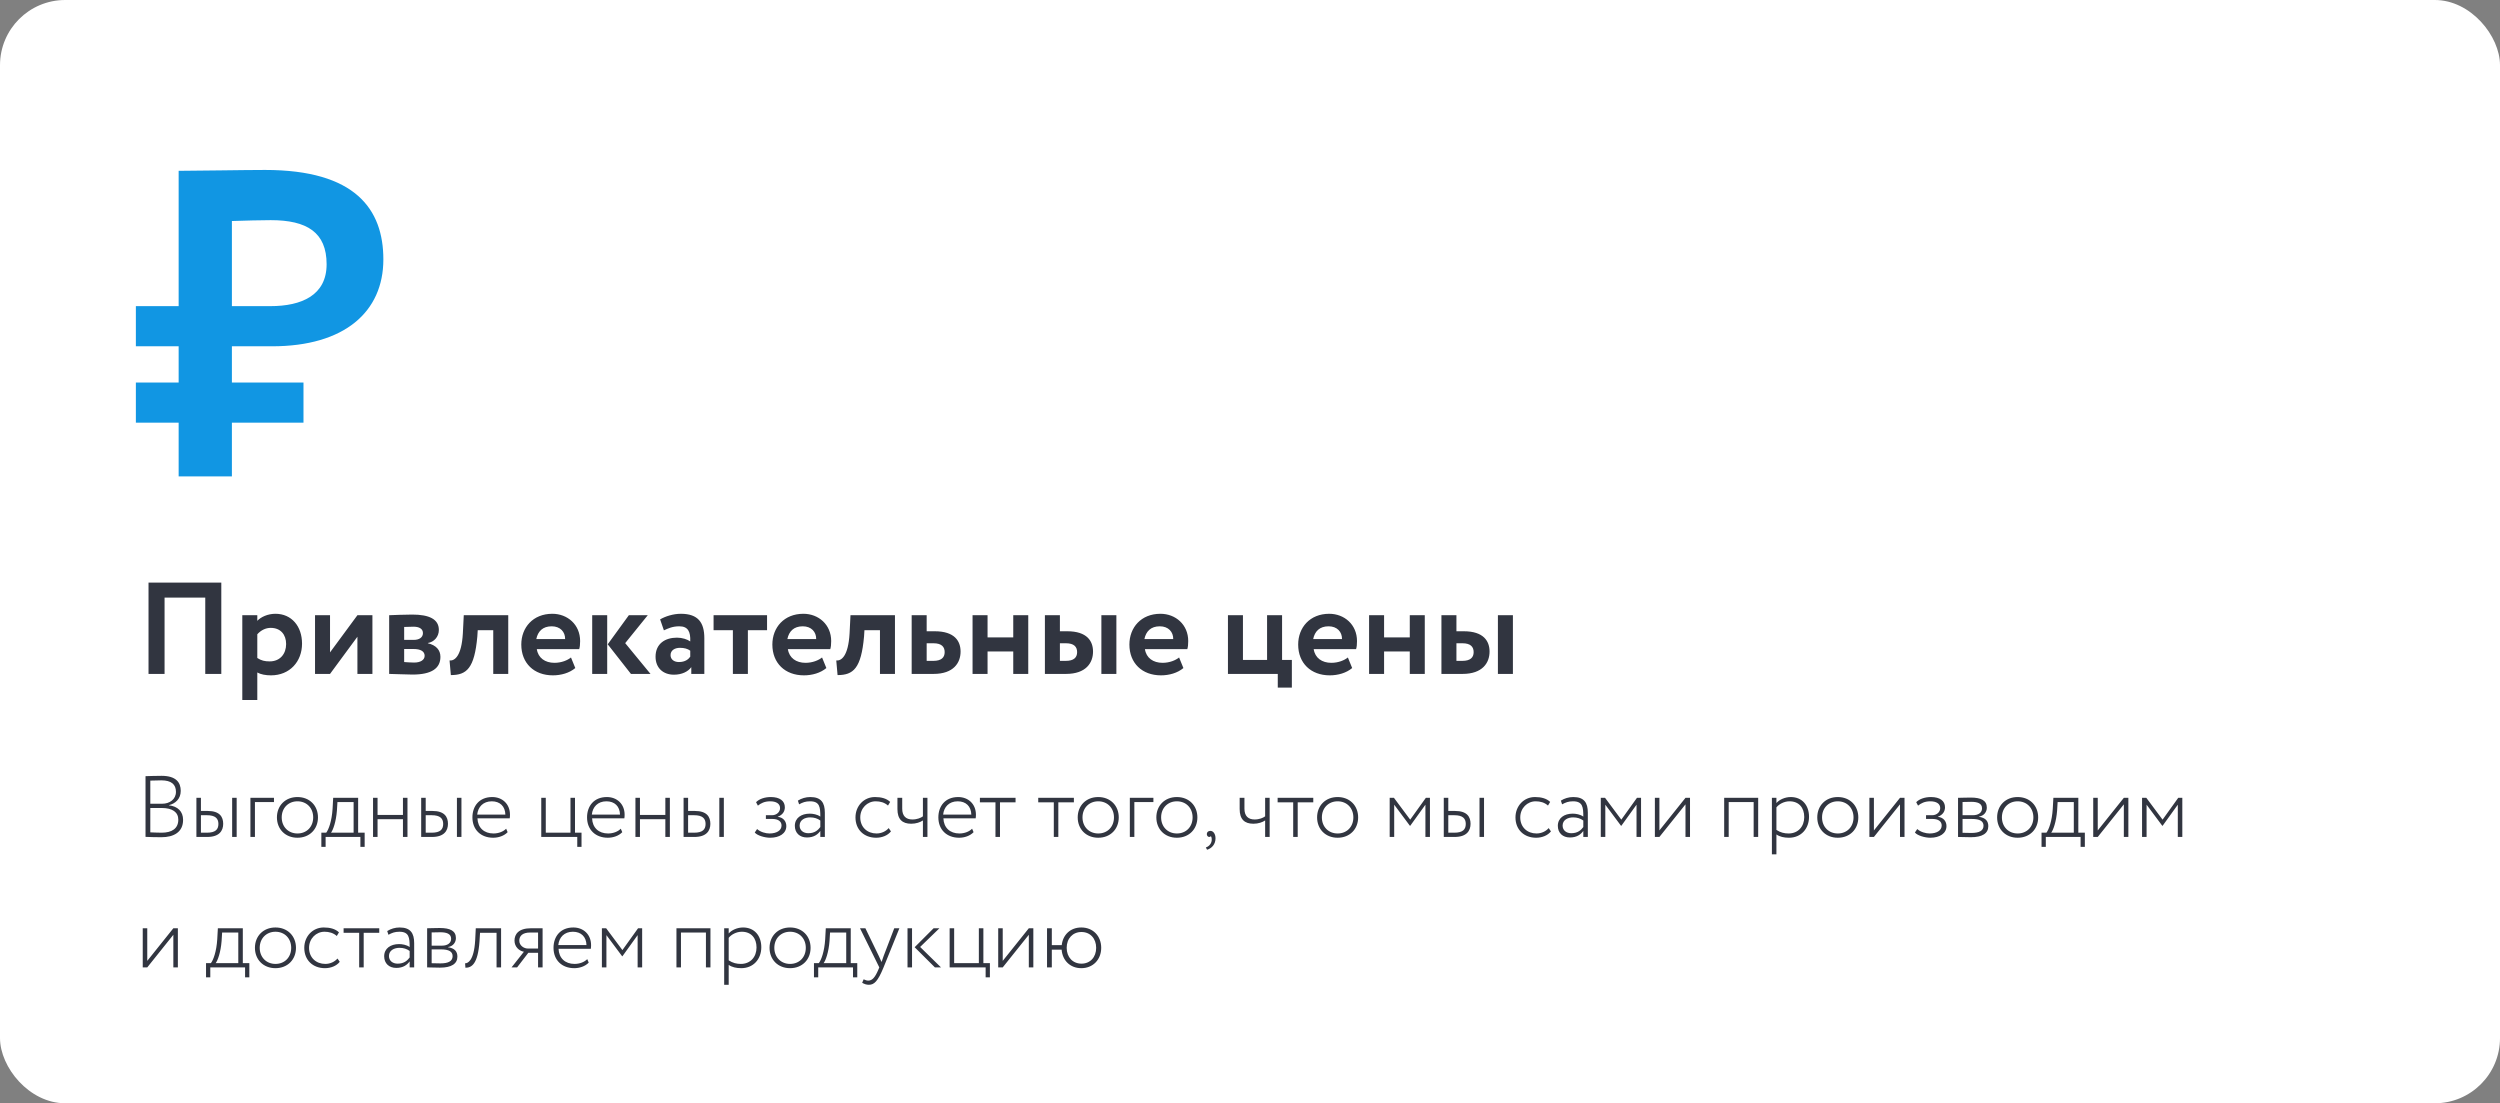 <?xml version="1.0" encoding="UTF-8"?> <svg xmlns="http://www.w3.org/2000/svg" width="460" height="203" viewBox="0 0 460 203" fill="none"><rect x="0" y="0" width="460" height="203" fill="#808080" stroke="none"/> <rect width="460" height="203" rx="12" fill="white"></rect> <path d="M37.768 124H40.72V107.2H27.328V124H30.28V109.96H37.768V124ZM44.583 128.8H47.343V123.736C47.967 124.096 48.903 124.264 49.863 124.264C53.319 124.264 55.575 121.72 55.575 118.432C55.575 115.24 53.655 112.936 50.679 112.936C49.287 112.936 48.015 113.512 47.343 114.232V113.2H44.583V128.8ZM49.815 115.528C51.639 115.528 52.647 116.776 52.647 118.504C52.647 120.304 51.543 121.696 49.623 121.696C48.711 121.696 48.087 121.552 47.343 121.072V116.704C48.015 115.96 48.879 115.528 49.815 115.528ZM60.725 124L65.765 117.16V124H68.525V113.2H65.765L60.725 120.04V113.2H57.965V124H60.725ZM71.606 124C72.59 124 74.558 124.12 75.902 124.12C79.382 124.12 81.038 122.992 81.038 120.856C81.038 119.608 80.246 118.72 78.734 118.36V118.312C79.814 118.144 80.75 117.208 80.75 115.912C80.75 113.944 78.998 113.08 75.854 113.08C74.174 113.08 72.542 113.176 71.606 113.2V124ZM76.094 119.416C77.39 119.416 78.134 119.848 78.134 120.664C78.134 121.408 77.414 121.912 76.19 121.912C75.518 121.912 74.774 121.84 74.366 121.816V119.416H76.094ZM76.094 115.312C77.126 115.312 77.822 115.696 77.822 116.488C77.822 117.328 77.078 117.736 76.166 117.736H74.366V115.36C74.654 115.336 75.446 115.312 76.094 115.312ZM90.757 124H93.517V113.2H85.333L85.165 116.56C84.925 120.736 83.653 121.624 82.717 121.528L82.957 124.216C85.861 124.216 87.301 122.992 87.829 117.112L87.901 115.96H90.757V124ZM105.062 120.976C104.438 121.48 103.334 121.96 102.014 121.96C100.31 121.96 99.014 121.072 98.774 119.44H106.574C106.694 119.032 106.742 118.624 106.742 117.952C106.742 114.928 104.414 112.936 101.63 112.936C98.078 112.936 95.918 115.456 95.918 118.6C95.918 122.008 98.246 124.264 101.726 124.264C103.238 124.264 104.774 123.832 105.854 122.92L105.062 120.976ZM101.51 115.24C103.094 115.24 104.006 116.272 103.982 117.592H98.678C98.966 116.176 99.854 115.24 101.51 115.24ZM119.189 113.2H115.709L111.821 118.552L116.093 124H119.693L115.037 118.336L119.189 113.2ZM108.965 124H111.725V113.2H108.965V124ZM122.157 115.984C122.949 115.624 123.741 115.24 124.989 115.24C126.597 115.24 127.077 116.224 127.005 118.024C126.477 117.64 125.517 117.328 124.557 117.328C122.373 117.328 120.621 118.456 120.621 120.832C120.621 122.92 122.037 124.144 124.005 124.144C125.469 124.144 126.621 123.568 127.197 122.752V124H129.597V117.424C129.597 114.568 128.469 112.936 125.277 112.936C123.861 112.936 122.397 113.416 121.461 113.968L122.157 115.984ZM124.917 121.816C124.053 121.816 123.381 121.36 123.381 120.544C123.381 119.632 124.197 119.2 125.109 119.2C125.901 119.2 126.525 119.368 127.005 119.728V120.832C126.669 121.312 126.069 121.816 124.917 121.816ZM131.298 115.96H134.85V124H137.61V115.96H141.138V113.2H131.298V115.96ZM151.258 120.976C150.634 121.48 149.53 121.96 148.21 121.96C146.506 121.96 145.21 121.072 144.97 119.44H152.77C152.89 119.032 152.938 118.624 152.938 117.952C152.938 114.928 150.61 112.936 147.826 112.936C144.274 112.936 142.114 115.456 142.114 118.6C142.114 122.008 144.442 124.264 147.922 124.264C149.434 124.264 150.97 123.832 152.05 122.92L151.258 120.976ZM147.706 115.24C149.29 115.24 150.202 116.272 150.178 117.592H144.874C145.162 116.176 146.05 115.24 147.706 115.24ZM161.913 124H164.673V113.2H156.489L156.321 116.56C156.081 120.736 154.809 121.624 153.873 121.528L154.113 124.216C157.017 124.216 158.457 122.992 158.985 117.112L159.057 115.96H161.913V124ZM167.747 124H171.779C175.451 124 176.747 121.96 176.747 119.896C176.747 117.976 175.667 116.152 171.995 116.152H170.507V113.2H167.747V124ZM171.755 118.36C173.243 118.36 173.819 119.008 173.819 119.992C173.819 120.976 173.219 121.6 171.731 121.6H170.507V118.36H171.755ZM186.438 124H189.198V113.2H186.438V117.28H181.71V113.2H178.95V124H181.71V119.872H186.438V124ZM192.262 124H196.15C199.822 124 201.118 121.96 201.118 119.896C201.118 117.976 200.038 116.152 196.366 116.152H195.022V113.2H192.262V124ZM202.654 124H205.414V113.2H202.654V124ZM196.126 118.36C197.614 118.36 198.19 119.008 198.19 119.992C198.19 120.976 197.59 121.6 196.102 121.6H195.022V118.36H196.126ZM216.953 120.976C216.329 121.48 215.225 121.96 213.905 121.96C212.201 121.96 210.905 121.072 210.665 119.44H218.465C218.585 119.032 218.633 118.624 218.633 117.952C218.633 114.928 216.305 112.936 213.521 112.936C209.969 112.936 207.809 115.456 207.809 118.6C207.809 122.008 210.137 124.264 213.617 124.264C215.129 124.264 216.665 123.832 217.745 122.92L216.953 120.976ZM213.401 115.24C214.985 115.24 215.897 116.272 215.873 117.592H210.569C210.857 116.176 211.745 115.24 213.401 115.24ZM225.942 124H235.11V126.52H237.702V121.432H235.902V113.2H233.142V121.432H228.702V113.2H225.942V124ZM248.008 120.976C247.384 121.48 246.28 121.96 244.96 121.96C243.256 121.96 241.96 121.072 241.72 119.44H249.52C249.64 119.032 249.688 118.624 249.688 117.952C249.688 114.928 247.36 112.936 244.576 112.936C241.024 112.936 238.864 115.456 238.864 118.6C238.864 122.008 241.192 124.264 244.672 124.264C246.184 124.264 247.72 123.832 248.8 122.92L248.008 120.976ZM244.456 115.24C246.04 115.24 246.952 116.272 246.928 117.592H241.624C241.912 116.176 242.8 115.24 244.456 115.24ZM259.399 124H262.159V113.2H259.399V117.28H254.671V113.2H251.911V124H254.671V119.872H259.399V124ZM265.223 124H269.111C272.783 124 274.079 121.96 274.079 119.896C274.079 117.976 272.999 116.152 269.327 116.152H267.983V113.2H265.223V124ZM275.615 124H278.375V113.2H275.615V124ZM269.087 118.36C270.575 118.36 271.151 119.008 271.151 119.992C271.151 120.976 270.551 121.6 269.063 121.6H267.983V118.36H269.087Z" fill="#313540"></path> <path d="M26.776 153.984C27.432 154.016 28.744 154.048 29.704 154.048C31.976 154.048 33.688 153.104 33.688 150.864C33.688 149.296 32.696 148.368 31.08 148.176V148.144C32.248 147.872 33.256 147.008 33.256 145.52C33.256 143.968 32.392 142.752 29.72 142.752C28.744 142.752 27.4 142.8 26.776 142.816V153.984ZM29.784 148.672C31.72 148.672 32.808 149.44 32.808 150.816C32.808 152.432 31.656 153.216 29.736 153.216C29.032 153.216 28.104 153.168 27.656 153.152V148.672H29.784ZM29.688 143.584C31.528 143.584 32.376 144.336 32.376 145.696C32.376 147.072 31.224 147.888 29.832 147.888H27.656V143.632C28.104 143.616 29 143.584 29.688 143.584ZM36.139 154H38.123C40.363 154 41.067 152.848 41.067 151.584C41.067 150.304 40.427 149.216 38.219 149.216H36.971V146.8H36.139V154ZM38.075 150C39.611 150 40.187 150.592 40.187 151.6C40.187 152.624 39.643 153.216 38.059 153.216H36.971V150H38.075ZM42.715 154H43.547V146.8H42.715V154ZM46.076 154H46.908V147.584H50.412V146.8H46.076V154ZM50.955 150.4C50.955 152.56 52.491 154.144 54.731 154.144C56.971 154.144 58.507 152.56 58.507 150.4C58.507 148.24 56.971 146.656 54.731 146.656C52.491 146.656 50.955 148.24 50.955 150.4ZM51.835 150.4C51.835 148.656 53.067 147.44 54.731 147.44C56.427 147.44 57.627 148.672 57.627 150.4C57.627 152.144 56.427 153.36 54.731 153.36C53.051 153.36 51.835 152.128 51.835 150.4ZM59.129 155.824H59.913V154H66.312V155.824H67.097V153.216H65.897V146.8H61.304L61.193 148.832C61.048 151.104 60.472 152.64 60.025 153.216H59.129V155.824ZM61.992 149.152L62.089 147.584H65.064V153.216H60.904C61.273 152.752 61.833 151.232 61.992 149.152ZM74.143 154H74.975V146.8H74.143V149.952H69.471V146.8H68.639V154H69.471V150.736H74.143V154ZM77.498 154H79.482C81.722 154 82.426 152.848 82.426 151.584C82.426 150.304 81.786 149.216 79.578 149.216H78.33V146.8H77.498V154ZM79.434 150C80.97 150 81.546 150.592 81.546 151.6C81.546 152.624 81.002 153.216 79.418 153.216H78.33V150H79.434ZM84.074 154H84.906V146.8H84.074V154ZM93.132 152.48C92.636 152.992 91.772 153.36 90.796 153.36C89.068 153.36 87.916 152.304 87.852 150.576H93.788C93.82 150.384 93.836 150.176 93.836 149.904C93.836 147.936 92.428 146.656 90.572 146.656C88.204 146.656 86.924 148.304 86.924 150.4C86.924 152.672 88.476 154.144 90.748 154.144C91.708 154.144 92.748 153.808 93.404 153.12L93.132 152.48ZM90.492 147.44C91.996 147.44 92.956 148.368 92.988 149.888H87.804C87.948 148.48 88.892 147.44 90.492 147.44ZM99.592 154H106.216V155.824H107V153.216H105.8V146.8H104.968V153.216H100.424V146.8H99.592V154ZM114.225 152.48C113.729 152.992 112.865 153.36 111.889 153.36C110.161 153.36 109.009 152.304 108.945 150.576H114.881C114.913 150.384 114.929 150.176 114.929 149.904C114.929 147.936 113.521 146.656 111.665 146.656C109.297 146.656 108.017 148.304 108.017 150.4C108.017 152.672 109.569 154.144 111.841 154.144C112.801 154.144 113.841 153.808 114.497 153.12L114.225 152.48ZM111.585 147.44C113.089 147.44 114.049 148.368 114.081 149.888H108.897C109.041 148.48 109.985 147.44 111.585 147.44ZM122.424 154H123.256V146.8H122.424V149.952H117.752V146.8H116.92V154H117.752V150.736H122.424V154ZM125.779 154H127.763C130.003 154 130.707 152.848 130.707 151.584C130.707 150.304 130.067 149.216 127.859 149.216H126.611V146.8H125.779V154ZM127.715 150C129.251 150 129.827 150.592 129.827 151.6C129.827 152.624 129.283 153.216 127.699 153.216H126.611V150H127.715ZM132.355 154H133.187V146.8H132.355V154ZM141.707 154.144C143.435 154.144 144.683 153.344 144.683 152C144.683 151.168 144.155 150.4 143.115 150.304V150.272C144.043 149.936 144.411 149.248 144.411 148.544C144.411 147.376 143.499 146.656 141.819 146.656C140.747 146.656 139.707 146.992 139.115 147.6L139.451 148.24C139.979 147.808 140.667 147.44 141.707 147.44C142.811 147.44 143.531 147.872 143.531 148.688C143.531 149.424 142.875 150 142.059 150H140.923V150.688H142.139C143.163 150.688 143.803 151.136 143.803 151.888C143.803 152.816 142.891 153.36 141.579 153.36C140.907 153.36 139.915 153.104 139.307 152.544L138.875 153.184C139.355 153.76 140.747 154.144 141.707 154.144ZM147.035 148C147.675 147.648 148.203 147.44 149.051 147.44C150.843 147.44 150.939 148.544 150.939 150.256C150.363 149.84 149.563 149.712 148.987 149.712C147.435 149.712 146.251 150.512 146.251 151.952C146.251 153.264 147.147 154.096 148.475 154.096C149.787 154.096 150.491 153.504 150.939 152.896V154H151.771V149.536C151.771 147.712 151.099 146.656 149.099 146.656C148.251 146.656 147.483 146.896 146.811 147.312L147.035 148ZM148.731 153.312C147.835 153.312 147.131 152.8 147.131 151.904C147.131 150.848 148.123 150.4 149.067 150.4C149.803 150.4 150.411 150.592 150.939 150.976V152.176C150.539 152.704 149.947 153.312 148.731 153.312ZM163.52 152.368C163.024 152.944 162.208 153.36 161.28 153.36C159.6 153.36 158.288 152.224 158.288 150.4C158.288 148.688 159.6 147.44 161.12 147.44C161.952 147.44 162.752 147.648 163.392 148.224L163.792 147.552C163.104 146.896 162.112 146.656 160.992 146.656C158.944 146.656 157.408 148.304 157.408 150.4C157.408 152.672 158.992 154.144 161.216 154.144C162.272 154.144 163.328 153.744 163.936 152.976L163.52 152.368ZM170.648 146.8H169.816V150.208C169.448 150.48 168.76 150.784 167.88 150.784C166.696 150.784 166.008 150.144 166.008 148.8V146.8H165.128V148.864C165.128 150.752 166.024 151.568 167.656 151.568C168.552 151.568 169.32 151.296 169.816 150.96V154H170.648V146.8ZM178.866 152.48C178.37 152.992 177.506 153.36 176.53 153.36C174.802 153.36 173.65 152.304 173.586 150.576H179.522C179.554 150.384 179.57 150.176 179.57 149.904C179.57 147.936 178.162 146.656 176.306 146.656C173.938 146.656 172.658 148.304 172.658 150.4C172.658 152.672 174.21 154.144 176.482 154.144C177.442 154.144 178.482 153.808 179.138 153.12L178.866 152.48ZM176.226 147.44C177.73 147.44 178.69 148.368 178.722 149.888H173.538C173.682 148.48 174.626 147.44 176.226 147.44ZM180.302 147.632H183.166V154H183.998V147.632H186.862V146.8H180.302V147.632ZM191.036 147.632H193.9V154H194.732V147.632H197.596V146.8H191.036V147.632ZM198.299 150.4C198.299 152.56 199.835 154.144 202.075 154.144C204.315 154.144 205.851 152.56 205.851 150.4C205.851 148.24 204.315 146.656 202.075 146.656C199.835 146.656 198.299 148.24 198.299 150.4ZM199.179 150.4C199.179 148.656 200.411 147.44 202.075 147.44C203.771 147.44 204.971 148.672 204.971 150.4C204.971 152.144 203.771 153.36 202.075 153.36C200.395 153.36 199.179 152.128 199.179 150.4ZM207.889 154H208.721V147.584H212.225V146.8H207.889V154ZM212.767 150.4C212.767 152.56 214.303 154.144 216.543 154.144C218.783 154.144 220.319 152.56 220.319 150.4C220.319 148.24 218.783 146.656 216.543 146.656C214.303 146.656 212.767 148.24 212.767 150.4ZM213.647 150.4C213.647 148.656 214.879 147.44 216.543 147.44C218.239 147.44 219.439 148.672 219.439 150.4C219.439 152.144 218.239 153.36 216.543 153.36C214.863 153.36 213.647 152.128 213.647 150.4ZM222.054 153.472C222.054 153.776 222.262 154 222.502 154C222.614 154 222.726 153.968 222.79 153.84C222.886 153.952 222.998 154.192 222.95 154.672C222.854 155.376 222.326 155.792 221.878 155.936L222.102 156.352C222.966 156.096 223.654 155.344 223.654 154.256C223.654 153.408 223.222 152.88 222.71 152.88C222.294 152.88 222.054 153.136 222.054 153.472ZM233.617 146.8H232.785V150.208C232.417 150.48 231.729 150.784 230.849 150.784C229.665 150.784 228.977 150.144 228.977 148.8V146.8H228.097V148.864C228.097 150.752 228.993 151.568 230.625 151.568C231.521 151.568 232.289 151.296 232.785 150.96V154H233.617V146.8ZM235.083 147.632H237.947V154H238.779V147.632H241.643V146.8H235.083V147.632ZM242.346 150.4C242.346 152.56 243.882 154.144 246.122 154.144C248.362 154.144 249.898 152.56 249.898 150.4C249.898 148.24 248.362 146.656 246.122 146.656C243.882 146.656 242.346 148.24 242.346 150.4ZM243.226 150.4C243.226 148.656 244.458 147.44 246.122 147.44C247.818 147.44 249.018 148.672 249.018 150.4C249.018 152.144 247.818 153.36 246.122 153.36C244.442 153.36 243.226 152.128 243.226 150.4ZM255.701 154H256.533V148.064L259.429 151.952H259.477L262.277 148.064V154H263.109V146.8H262.357L259.477 150.816L256.485 146.8H255.701V154ZM265.654 154H267.638C269.878 154 270.582 152.848 270.582 151.584C270.582 150.304 269.942 149.216 267.734 149.216H266.486V146.8H265.654V154ZM267.59 150C269.126 150 269.702 150.592 269.702 151.6C269.702 152.624 269.158 153.216 267.574 153.216H266.486V150H267.59ZM272.23 154H273.062V146.8H272.23V154ZM284.958 152.368C284.462 152.944 283.646 153.36 282.718 153.36C281.038 153.36 279.726 152.224 279.726 150.4C279.726 148.688 281.038 147.44 282.558 147.44C283.39 147.44 284.19 147.648 284.83 148.224L285.23 147.552C284.542 146.896 283.55 146.656 282.43 146.656C280.382 146.656 278.846 148.304 278.846 150.4C278.846 152.672 280.43 154.144 282.654 154.144C283.71 154.144 284.766 153.744 285.374 152.976L284.958 152.368ZM287.425 148C288.065 147.648 288.593 147.44 289.441 147.44C291.233 147.44 291.329 148.544 291.329 150.256C290.753 149.84 289.953 149.712 289.377 149.712C287.825 149.712 286.641 150.512 286.641 151.952C286.641 153.264 287.537 154.096 288.865 154.096C290.177 154.096 290.881 153.504 291.329 152.896V154H292.161V149.536C292.161 147.712 291.489 146.656 289.489 146.656C288.641 146.656 287.873 146.896 287.201 147.312L287.425 148ZM289.121 153.312C288.225 153.312 287.521 152.8 287.521 151.904C287.521 150.848 288.513 150.4 289.457 150.4C290.193 150.4 290.801 150.592 291.329 150.976V152.176C290.929 152.704 290.337 153.312 289.121 153.312ZM294.545 154H295.377V148.064L298.273 151.952H298.321L301.121 148.064V154H301.953V146.8H301.201L298.321 150.816L295.329 146.8H294.545V154ZM305.33 154L310.13 148V154H310.962V146.8H310.13L305.33 152.8V146.8H304.498V154H305.33ZM322.672 154H323.504V146.8H317.248V154H318.08V147.584H322.672V154ZM326.029 157.2H326.861V153.536C327.453 153.968 328.285 154.144 329.165 154.144C331.405 154.144 332.861 152.48 332.861 150.288C332.861 148.16 331.581 146.656 329.501 146.656C328.461 146.656 327.405 147.12 326.861 147.76V146.8H326.029V157.2ZM329.277 147.44C331.005 147.44 331.981 148.624 331.981 150.336C331.981 152.096 330.845 153.36 329.101 153.36C328.333 153.36 327.613 153.2 326.861 152.704V148.56C327.325 147.968 328.269 147.44 329.277 147.44ZM334.377 150.4C334.377 152.56 335.913 154.144 338.153 154.144C340.393 154.144 341.929 152.56 341.929 150.4C341.929 148.24 340.393 146.656 338.153 146.656C335.913 146.656 334.377 148.24 334.377 150.4ZM335.257 150.4C335.257 148.656 336.489 147.44 338.153 147.44C339.849 147.44 341.049 148.672 341.049 150.4C341.049 152.144 339.849 153.36 338.153 153.36C336.473 153.36 335.257 152.128 335.257 150.4ZM344.799 154L349.599 148V154H350.431V146.8H349.599L344.799 152.8V146.8H343.967V154H344.799ZM355.175 154.144C356.903 154.144 358.151 153.344 358.151 152C358.151 151.168 357.623 150.4 356.583 150.304V150.272C357.511 149.936 357.879 149.248 357.879 148.544C357.879 147.376 356.967 146.656 355.287 146.656C354.215 146.656 353.175 146.992 352.583 147.6L352.919 148.24C353.447 147.808 354.135 147.44 355.175 147.44C356.279 147.44 356.999 147.872 356.999 148.688C356.999 149.424 356.343 150 355.527 150H354.391V150.688H355.607C356.631 150.688 357.271 151.136 357.271 151.888C357.271 152.816 356.359 153.36 355.047 153.36C354.375 153.36 353.383 153.104 352.775 152.544L352.343 153.184C352.823 153.76 354.215 154.144 355.175 154.144ZM360.279 154C360.935 154 361.735 154.048 362.631 154.048C364.775 154.048 365.847 153.328 365.847 152.016C365.847 151.072 365.351 150.48 364.119 150.288V150.256C365.063 150.112 365.575 149.392 365.575 148.608C365.575 147.296 364.551 146.752 362.599 146.752C361.623 146.752 360.903 146.8 360.279 146.8V154ZM362.839 150.688C364.279 150.688 364.967 151.088 364.967 151.936C364.967 152.848 364.183 153.264 362.727 153.264C362.071 153.264 361.575 153.248 361.111 153.232V150.688H362.839ZM362.695 147.536C363.783 147.536 364.695 147.776 364.695 148.736C364.695 149.504 364.055 150 363.015 150H361.111V147.568C361.511 147.552 362.007 147.536 362.695 147.536ZM367.471 150.4C367.471 152.56 369.007 154.144 371.247 154.144C373.487 154.144 375.023 152.56 375.023 150.4C375.023 148.24 373.487 146.656 371.247 146.656C369.007 146.656 367.471 148.24 367.471 150.4ZM368.351 150.4C368.351 148.656 369.583 147.44 371.247 147.44C372.943 147.44 374.143 148.672 374.143 150.4C374.143 152.144 372.943 153.36 371.247 153.36C369.567 153.36 368.351 152.128 368.351 150.4ZM375.644 155.824H376.428V154H382.828V155.824H383.612V153.216H382.412V146.8H377.82L377.708 148.832C377.564 151.104 376.988 152.64 376.54 153.216H375.644V155.824ZM378.508 149.152L378.604 147.584H381.58V153.216H377.42C377.788 152.752 378.348 151.232 378.508 149.152ZM385.986 154L390.786 148V154H391.618V146.8H390.786L385.986 152.8V146.8H385.154V154H385.986ZM394.139 154H394.971V148.064L397.867 151.952H397.915L400.715 148.064V154H401.547V146.8H400.795L397.915 150.816L394.923 146.8H394.139V154ZM27.096 178L31.896 172V178H32.728V170.8H31.896L27.096 176.8V170.8H26.264V178H27.096ZM37.91 179.824H38.694V178H45.094V179.824H45.878V177.216H44.678V170.8H40.086L39.974 172.832C39.83 175.104 39.254 176.64 38.806 177.216H37.91V179.824ZM40.774 173.152L40.87 171.584H43.846V177.216H39.686C40.054 176.752 40.614 175.232 40.774 173.152ZM46.908 174.4C46.908 176.56 48.444 178.144 50.684 178.144C52.924 178.144 54.46 176.56 54.46 174.4C54.46 172.24 52.924 170.656 50.684 170.656C48.444 170.656 46.908 172.24 46.908 174.4ZM47.788 174.4C47.788 172.656 49.02 171.44 50.684 171.44C52.38 171.44 53.58 172.672 53.58 174.4C53.58 176.144 52.38 177.36 50.684 177.36C49.004 177.36 47.788 176.128 47.788 174.4ZM62.098 176.368C61.602 176.944 60.786 177.36 59.858 177.36C58.178 177.36 56.866 176.224 56.866 174.4C56.866 172.688 58.178 171.44 59.698 171.44C60.53 171.44 61.33 171.648 61.97 172.224L62.37 171.552C61.682 170.896 60.69 170.656 59.57 170.656C57.522 170.656 55.986 172.304 55.986 174.4C55.986 176.672 57.57 178.144 59.794 178.144C60.85 178.144 61.906 177.744 62.514 176.976L62.098 176.368ZM63.223 171.632H66.087V178H66.919V171.632H69.783V170.8H63.223V171.632ZM71.472 172C72.112 171.648 72.64 171.44 73.488 171.44C75.28 171.44 75.376 172.544 75.376 174.256C74.8 173.84 74 173.712 73.424 173.712C71.872 173.712 70.688 174.512 70.688 175.952C70.688 177.264 71.584 178.096 72.912 178.096C74.224 178.096 74.928 177.504 75.376 176.896V178H76.208V173.536C76.208 171.712 75.536 170.656 73.536 170.656C72.688 170.656 71.92 170.896 71.248 171.312L71.472 172ZM73.168 177.312C72.272 177.312 71.568 176.8 71.568 175.904C71.568 174.848 72.56 174.4 73.504 174.4C74.24 174.4 74.848 174.592 75.376 174.976V176.176C74.976 176.704 74.384 177.312 73.168 177.312ZM78.592 178C79.248 178 80.048 178.048 80.944 178.048C83.088 178.048 84.16 177.328 84.16 176.016C84.16 175.072 83.664 174.48 82.432 174.288V174.256C83.376 174.112 83.888 173.392 83.888 172.608C83.888 171.296 82.864 170.752 80.912 170.752C79.936 170.752 79.216 170.8 78.592 170.8V178ZM81.152 174.688C82.592 174.688 83.28 175.088 83.28 175.936C83.28 176.848 82.496 177.264 81.04 177.264C80.384 177.264 79.888 177.248 79.424 177.232V174.688H81.152ZM81.008 171.536C82.096 171.536 83.008 171.776 83.008 172.736C83.008 173.504 82.368 174 81.328 174H79.424V171.568C79.824 171.552 80.32 171.536 81.008 171.536ZM91.367 178H92.199V170.8H87.543L87.431 173.04C87.207 176.816 86.055 177.264 85.575 177.248L85.639 178.064C86.759 178.064 87.927 177.44 88.231 173.2L88.327 171.632H91.367V178ZM97.692 170.8C95.421 170.8 94.668 171.888 94.668 173.072C94.668 174.24 95.549 174.976 96.397 175.12L94.124 178H95.148L97.213 175.312H99.004V178H99.837V170.8H97.692ZM95.549 173.088C95.549 172.256 96.093 171.584 97.549 171.584H99.004V174.528H97.1C96.428 174.528 95.549 174 95.549 173.088ZM108.054 176.48C107.558 176.992 106.694 177.36 105.718 177.36C103.99 177.36 102.838 176.304 102.774 174.576H108.71C108.742 174.384 108.758 174.176 108.758 173.904C108.758 171.936 107.35 170.656 105.494 170.656C103.126 170.656 101.846 172.304 101.846 174.4C101.846 176.672 103.398 178.144 105.67 178.144C106.63 178.144 107.67 177.808 108.326 177.12L108.054 176.48ZM105.414 171.44C106.918 171.44 107.878 172.368 107.91 173.888H102.726C102.87 172.48 103.814 171.44 105.414 171.44ZM110.748 178H111.58V172.064L114.476 175.952H114.524L117.324 172.064V178H118.156V170.8H117.404L114.524 174.816L111.532 170.8H110.748V178ZM129.891 178H130.723V170.8H124.467V178H125.299V171.584H129.891V178ZM133.248 181.2H134.08V177.536C134.672 177.968 135.504 178.144 136.384 178.144C138.624 178.144 140.08 176.48 140.08 174.288C140.08 172.16 138.8 170.656 136.72 170.656C135.68 170.656 134.624 171.12 134.08 171.76V170.8H133.248V181.2ZM136.496 171.44C138.224 171.44 139.2 172.624 139.2 174.336C139.2 176.096 138.064 177.36 136.32 177.36C135.552 177.36 134.832 177.2 134.08 176.704V172.56C134.544 171.968 135.488 171.44 136.496 171.44ZM141.596 174.4C141.596 176.56 143.132 178.144 145.372 178.144C147.612 178.144 149.148 176.56 149.148 174.4C149.148 172.24 147.612 170.656 145.372 170.656C143.132 170.656 141.596 172.24 141.596 174.4ZM142.476 174.4C142.476 172.656 143.708 171.44 145.372 171.44C147.068 171.44 148.268 172.672 148.268 174.4C148.268 176.144 147.068 177.36 145.372 177.36C143.692 177.36 142.476 176.128 142.476 174.4ZM149.769 179.824H150.553V178H156.953V179.824H157.737V177.216H156.537V170.8H151.945L151.833 172.832C151.689 175.104 151.113 176.64 150.665 177.216H149.769V179.824ZM152.633 173.152L152.729 171.584H155.705V177.216H151.545C151.913 176.752 152.473 175.232 152.633 173.152ZM165.487 170.8H164.543L162.607 175.856C162.463 176.256 162.319 176.64 162.207 177.008L161.695 175.888L159.231 170.8H158.239L161.791 178L161.631 178.384C161.023 179.84 160.495 180.432 159.759 180.432C159.471 180.432 159.183 180.32 158.911 180.192L158.639 180.832C159.023 181.056 159.407 181.2 159.871 181.2C160.847 181.2 161.519 180.576 162.575 178L165.487 170.8ZM172.855 170.8H171.783L168.295 174.288L172.023 178H173.143L169.303 174.24L172.855 170.8ZM166.983 178H167.815V170.8H166.983V178ZM174.733 178H181.357V179.824H182.141V177.216H180.941V170.8H180.109V177.216H175.565V170.8H174.733V178ZM184.502 178L189.302 172V178H190.134V170.8H189.302L184.502 176.8V170.8H183.67V178H184.502ZM192.654 178H193.534V174.736H195.342C195.486 176.72 196.91 178.144 198.958 178.144C201.118 178.144 202.622 176.56 202.622 174.4C202.622 172.24 201.134 170.656 198.958 170.656C196.958 170.656 195.566 172 195.358 173.904H193.534V170.8H192.654V178ZM196.27 174.4C196.27 172.672 197.39 171.488 198.99 171.488C200.606 171.488 201.694 172.688 201.694 174.4C201.694 176.128 200.59 177.312 198.99 177.312C197.406 177.312 196.27 176.144 196.27 174.4Z" fill="#313540"></path> <path d="M25 63.718H32.871V70.385H25V77.774H32.871V87.652H42.669V77.774H55.841V70.385H42.669V63.718H50.058C63.39 63.718 70.538 57.374 70.538 47.736C70.538 38.5 65.398 31.271 48.773 31.271C44.837 31.271 36.003 31.432 32.871 31.432V56.33H25V63.718ZM49.817 40.508C56.483 40.508 60.097 42.756 60.097 48.619C60.097 54.322 55.519 56.33 49.737 56.33H42.669V40.668C45.319 40.588 47.809 40.508 49.817 40.508Z" fill="#1196E3"></path> </svg> 